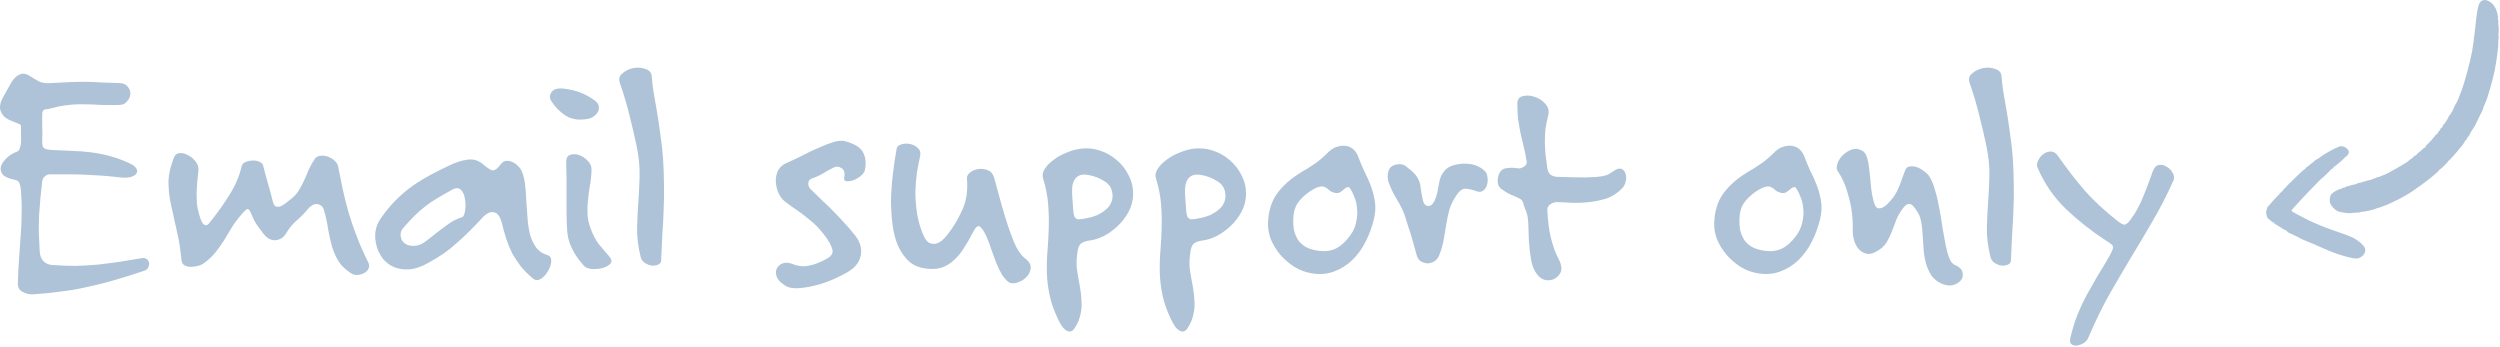 <svg width="144" height="20" viewBox="0 0 144 20" fill="none" xmlns="http://www.w3.org/2000/svg">
<path d="M8.337 15.585C7.725 15.789 7.155 15.969 6.627 16.125C6.099 16.281 5.577 16.413 5.061 16.521C4.545 16.641 4.029 16.731 3.513 16.791C3.009 16.863 2.469 16.917 1.893 16.953C1.689 16.965 1.491 16.917 1.299 16.809C1.107 16.713 1.017 16.545 1.029 16.305C1.041 15.789 1.065 15.309 1.101 14.865C1.137 14.421 1.167 13.989 1.191 13.569C1.227 13.149 1.245 12.729 1.245 12.309C1.257 11.889 1.245 11.445 1.209 10.977C1.197 10.845 1.173 10.719 1.137 10.599C1.101 10.467 1.017 10.389 0.885 10.365C0.513 10.293 0.267 10.185 0.147 10.041C0.039 9.885 0.009 9.729 0.057 9.573C0.117 9.405 0.231 9.243 0.399 9.087C0.567 8.931 0.753 8.817 0.957 8.745C1.053 8.709 1.113 8.643 1.137 8.547C1.173 8.451 1.197 8.349 1.209 8.241C1.221 8.073 1.221 7.917 1.209 7.773C1.209 7.629 1.209 7.473 1.209 7.305C1.209 7.221 1.173 7.167 1.101 7.143C1.029 7.107 0.957 7.077 0.885 7.053C0.573 6.945 0.351 6.825 0.219 6.693C0.099 6.549 0.027 6.405 0.003 6.261C-0.009 6.117 0.015 5.967 0.075 5.811C0.147 5.655 0.225 5.505 0.309 5.361C0.393 5.217 0.477 5.067 0.561 4.911C0.645 4.743 0.741 4.605 0.849 4.497C0.957 4.377 1.077 4.299 1.209 4.263C1.341 4.215 1.497 4.245 1.677 4.353C1.881 4.485 2.073 4.599 2.253 4.695C2.445 4.779 2.673 4.809 2.937 4.785C3.321 4.761 3.669 4.743 3.981 4.731C4.305 4.719 4.617 4.713 4.917 4.713C5.217 4.713 5.523 4.725 5.835 4.749C6.159 4.761 6.513 4.773 6.897 4.785C7.113 4.797 7.269 4.869 7.365 5.001C7.473 5.133 7.521 5.277 7.509 5.433C7.497 5.577 7.431 5.715 7.311 5.847C7.203 5.979 7.053 6.045 6.861 6.045C6.489 6.057 6.141 6.057 5.817 6.045C5.505 6.021 5.199 6.009 4.899 6.009C4.599 5.997 4.293 6.009 3.981 6.045C3.681 6.069 3.357 6.129 3.009 6.225C2.889 6.261 2.763 6.285 2.631 6.297C2.499 6.309 2.433 6.405 2.433 6.585C2.433 6.837 2.433 7.083 2.433 7.323C2.445 7.551 2.445 7.821 2.433 8.133C2.421 8.349 2.463 8.487 2.559 8.547C2.655 8.595 2.781 8.625 2.937 8.637C3.381 8.661 3.795 8.679 4.179 8.691C4.563 8.703 4.935 8.733 5.295 8.781C5.655 8.829 6.009 8.901 6.357 8.997C6.717 9.093 7.101 9.237 7.509 9.429C7.701 9.525 7.821 9.627 7.869 9.735C7.917 9.831 7.911 9.921 7.851 10.005C7.791 10.089 7.677 10.155 7.509 10.203C7.353 10.239 7.161 10.245 6.933 10.221C6.537 10.173 6.165 10.137 5.817 10.113C5.481 10.089 5.151 10.071 4.827 10.059C4.503 10.047 4.179 10.041 3.855 10.041C3.543 10.041 3.213 10.041 2.865 10.041C2.757 10.041 2.661 10.083 2.577 10.167C2.493 10.239 2.445 10.329 2.433 10.437C2.397 10.797 2.361 11.133 2.325 11.445C2.301 11.757 2.277 12.069 2.253 12.381C2.241 12.681 2.235 13.005 2.235 13.353C2.247 13.689 2.265 14.073 2.289 14.505C2.301 14.709 2.367 14.883 2.487 15.027C2.607 15.159 2.769 15.237 2.973 15.261C3.465 15.297 3.927 15.315 4.359 15.315C4.791 15.303 5.211 15.279 5.619 15.243C6.039 15.195 6.459 15.141 6.879 15.081C7.299 15.009 7.737 14.937 8.193 14.865C8.313 14.853 8.403 14.877 8.463 14.937C8.535 14.997 8.577 15.069 8.589 15.153C8.601 15.237 8.583 15.321 8.535 15.405C8.499 15.489 8.433 15.549 8.337 15.585Z" fill="#AEC3D7"/>
<path d="M21.205 15.099C21.277 15.231 21.283 15.357 21.223 15.477C21.175 15.585 21.091 15.669 20.971 15.729C20.863 15.789 20.737 15.825 20.593 15.837C20.461 15.849 20.341 15.819 20.233 15.747C19.909 15.543 19.663 15.309 19.495 15.045C19.339 14.781 19.213 14.493 19.117 14.181C19.033 13.869 18.961 13.545 18.901 13.209C18.853 12.861 18.775 12.501 18.667 12.129C18.631 11.985 18.571 11.889 18.487 11.841C18.403 11.781 18.313 11.751 18.217 11.751C18.133 11.751 18.049 11.781 17.965 11.841C17.881 11.889 17.809 11.949 17.749 12.021C17.557 12.261 17.341 12.483 17.101 12.687C16.873 12.879 16.657 13.143 16.453 13.479C16.309 13.707 16.099 13.827 15.823 13.839C15.559 13.839 15.319 13.683 15.103 13.371C14.971 13.191 14.857 13.035 14.761 12.903C14.677 12.771 14.593 12.603 14.509 12.399C14.413 12.147 14.329 12.027 14.257 12.039C14.197 12.051 14.083 12.153 13.915 12.345C13.687 12.609 13.495 12.867 13.339 13.119C13.195 13.359 13.051 13.599 12.907 13.839C12.763 14.067 12.601 14.295 12.421 14.523C12.253 14.739 12.031 14.949 11.755 15.153C11.659 15.225 11.539 15.279 11.395 15.315C11.263 15.351 11.125 15.369 10.981 15.369C10.849 15.369 10.729 15.339 10.621 15.279C10.525 15.219 10.471 15.123 10.459 14.991C10.423 14.679 10.387 14.397 10.351 14.145C10.315 13.893 10.267 13.647 10.207 13.407C10.159 13.167 10.105 12.927 10.045 12.687C9.997 12.435 9.937 12.159 9.865 11.859C9.805 11.595 9.763 11.349 9.739 11.121C9.715 10.881 9.703 10.653 9.703 10.437C9.715 10.221 9.745 9.999 9.793 9.771C9.853 9.543 9.931 9.303 10.027 9.051C10.087 8.907 10.195 8.829 10.351 8.817C10.507 8.805 10.669 8.847 10.837 8.943C11.005 9.027 11.149 9.147 11.269 9.303C11.389 9.459 11.443 9.627 11.431 9.807C11.407 10.059 11.383 10.293 11.359 10.509C11.347 10.713 11.335 10.917 11.323 11.121C11.323 11.313 11.329 11.517 11.341 11.733C11.365 11.937 11.413 12.159 11.485 12.399C11.569 12.699 11.659 12.879 11.755 12.939C11.851 12.999 11.941 12.981 12.025 12.885C12.493 12.309 12.889 11.757 13.213 11.229C13.549 10.701 13.783 10.155 13.915 9.591C13.939 9.471 14.011 9.387 14.131 9.339C14.263 9.279 14.401 9.249 14.545 9.249C14.689 9.237 14.821 9.261 14.941 9.321C15.061 9.369 15.133 9.441 15.157 9.537C15.253 9.921 15.343 10.257 15.427 10.545C15.511 10.821 15.601 11.151 15.697 11.535C15.733 11.715 15.787 11.829 15.859 11.877C15.943 11.913 16.033 11.919 16.129 11.895C16.225 11.859 16.321 11.805 16.417 11.733C16.513 11.661 16.597 11.595 16.669 11.535C16.885 11.379 17.053 11.211 17.173 11.031C17.293 10.839 17.401 10.641 17.497 10.437C17.593 10.233 17.683 10.023 17.767 9.807C17.863 9.591 17.983 9.375 18.127 9.159C18.199 9.051 18.301 8.991 18.433 8.979C18.577 8.955 18.721 8.967 18.865 9.015C19.009 9.063 19.141 9.141 19.261 9.249C19.381 9.345 19.453 9.459 19.477 9.591C19.561 10.035 19.651 10.479 19.747 10.923C19.843 11.367 19.957 11.817 20.089 12.273C20.221 12.717 20.377 13.173 20.557 13.641C20.737 14.109 20.953 14.595 21.205 15.099Z" fill="#AEC3D7"/>
<path d="M31.557 14.703C31.653 14.727 31.713 14.793 31.737 14.901C31.761 14.997 31.755 15.111 31.719 15.243C31.695 15.363 31.641 15.489 31.557 15.621C31.485 15.753 31.401 15.861 31.305 15.945C31.209 16.041 31.107 16.101 30.999 16.125C30.891 16.149 30.789 16.119 30.693 16.035C30.417 15.807 30.183 15.573 29.991 15.333C29.811 15.093 29.649 14.847 29.505 14.595C29.373 14.331 29.259 14.055 29.163 13.767C29.067 13.467 28.977 13.143 28.893 12.795C28.833 12.591 28.761 12.447 28.677 12.363C28.593 12.267 28.497 12.219 28.389 12.219C28.293 12.207 28.197 12.231 28.101 12.291C28.005 12.339 27.921 12.399 27.849 12.471C27.585 12.759 27.333 13.023 27.093 13.263C26.865 13.491 26.631 13.713 26.391 13.929C26.151 14.145 25.893 14.355 25.617 14.559C25.341 14.751 25.029 14.943 24.681 15.135C24.285 15.363 23.919 15.489 23.583 15.513C23.259 15.537 22.965 15.495 22.701 15.387C22.449 15.279 22.233 15.117 22.053 14.901C21.885 14.673 21.765 14.433 21.693 14.181C21.621 13.917 21.597 13.647 21.621 13.371C21.657 13.095 21.753 12.843 21.909 12.615C22.185 12.207 22.479 11.847 22.791 11.535C23.103 11.223 23.427 10.947 23.763 10.707C24.111 10.467 24.465 10.251 24.825 10.059C25.185 9.867 25.545 9.687 25.905 9.519C26.253 9.351 26.595 9.243 26.931 9.195C27.267 9.147 27.573 9.243 27.849 9.483C28.041 9.651 28.203 9.759 28.335 9.807C28.479 9.843 28.653 9.723 28.857 9.447C28.941 9.339 29.037 9.279 29.145 9.267C29.265 9.255 29.379 9.273 29.487 9.321C29.607 9.369 29.715 9.441 29.811 9.537C29.919 9.633 29.997 9.735 30.045 9.843C30.141 10.059 30.207 10.317 30.243 10.617C30.279 10.917 30.303 11.235 30.315 11.571C30.339 11.907 30.363 12.243 30.387 12.579C30.411 12.915 30.459 13.227 30.531 13.515C30.615 13.803 30.735 14.055 30.891 14.271C31.047 14.475 31.269 14.619 31.557 14.703ZM26.625 12.507C26.697 12.483 26.751 12.363 26.787 12.147C26.823 11.931 26.823 11.715 26.787 11.499C26.763 11.271 26.691 11.091 26.571 10.959C26.451 10.815 26.277 10.803 26.049 10.923C25.737 11.091 25.455 11.253 25.203 11.409C24.951 11.553 24.711 11.715 24.483 11.895C24.267 12.063 24.057 12.249 23.853 12.453C23.649 12.657 23.433 12.891 23.205 13.155C23.133 13.239 23.091 13.341 23.079 13.461C23.067 13.581 23.085 13.695 23.133 13.803C23.181 13.899 23.259 13.983 23.367 14.055C23.487 14.127 23.637 14.163 23.817 14.163C24.033 14.163 24.237 14.097 24.429 13.965C24.633 13.821 24.843 13.659 25.059 13.479C25.287 13.299 25.527 13.119 25.779 12.939C26.031 12.747 26.313 12.603 26.625 12.507Z" fill="#AEC3D7"/>
<path d="M34.288 5.811C34.408 5.907 34.474 6.009 34.486 6.117C34.51 6.225 34.498 6.327 34.45 6.423C34.402 6.519 34.324 6.609 34.216 6.693C34.12 6.765 34.018 6.813 33.91 6.837C33.382 6.945 32.938 6.885 32.578 6.657C32.23 6.429 31.954 6.147 31.75 5.811C31.642 5.643 31.648 5.475 31.768 5.307C31.888 5.127 32.134 5.061 32.506 5.109C32.878 5.157 33.196 5.235 33.46 5.343C33.736 5.451 34.012 5.607 34.288 5.811ZM35.098 14.775C35.242 14.943 35.26 15.081 35.152 15.189C35.056 15.297 34.906 15.381 34.702 15.441C34.51 15.489 34.306 15.507 34.09 15.495C33.874 15.471 33.724 15.411 33.64 15.315C33.028 14.643 32.704 13.959 32.668 13.263C32.644 12.879 32.632 12.531 32.632 12.219C32.632 11.907 32.632 11.601 32.632 11.301C32.632 10.989 32.632 10.677 32.632 10.365C32.632 10.053 32.626 9.705 32.614 9.321C32.614 9.105 32.686 8.973 32.83 8.925C32.986 8.865 33.154 8.865 33.334 8.925C33.526 8.985 33.7 9.099 33.856 9.267C34.012 9.423 34.084 9.603 34.072 9.807C34.06 10.155 34.024 10.479 33.964 10.779C33.916 11.079 33.88 11.373 33.856 11.661C33.832 11.949 33.832 12.237 33.856 12.525C33.892 12.801 33.982 13.101 34.126 13.425C34.258 13.725 34.402 13.965 34.558 14.145C34.714 14.325 34.894 14.535 35.098 14.775Z" fill="#AEC3D7"/>
<path d="M38.191 9.105C38.227 9.681 38.245 10.203 38.245 10.671C38.257 11.139 38.251 11.601 38.227 12.057C38.215 12.501 38.191 12.957 38.155 13.425C38.131 13.893 38.107 14.415 38.083 14.991C38.083 15.111 38.023 15.195 37.903 15.243C37.795 15.291 37.669 15.309 37.525 15.297C37.393 15.273 37.261 15.219 37.129 15.135C37.009 15.051 36.931 14.931 36.895 14.775C36.751 14.175 36.685 13.623 36.697 13.119C36.709 12.603 36.733 12.105 36.769 11.625C36.805 11.133 36.829 10.635 36.841 10.131C36.853 9.615 36.799 9.057 36.679 8.457C36.571 7.929 36.439 7.359 36.283 6.747C36.139 6.135 35.947 5.481 35.707 4.785C35.623 4.557 35.671 4.371 35.851 4.227C36.031 4.071 36.241 3.969 36.481 3.921C36.733 3.873 36.967 3.891 37.183 3.975C37.411 4.047 37.531 4.191 37.543 4.407C37.555 4.611 37.585 4.887 37.633 5.235C37.693 5.571 37.759 5.949 37.831 6.369C37.903 6.789 37.969 7.233 38.029 7.701C38.101 8.169 38.155 8.637 38.191 9.105Z" fill="#AEC3D7"/>
<path d="M49.815 9.807C49.791 9.915 49.712 10.023 49.581 10.131C49.449 10.239 49.304 10.323 49.148 10.383C49.005 10.431 48.873 10.449 48.752 10.437C48.645 10.425 48.602 10.359 48.627 10.239C48.675 9.951 48.62 9.765 48.465 9.681C48.321 9.585 48.176 9.573 48.032 9.645C47.828 9.741 47.63 9.849 47.438 9.969C47.246 10.089 47.013 10.197 46.736 10.293C46.629 10.329 46.569 10.419 46.556 10.563C46.556 10.695 46.599 10.803 46.682 10.887C46.947 11.151 47.187 11.385 47.403 11.589C47.63 11.793 47.84 11.997 48.032 12.201C48.236 12.405 48.434 12.615 48.627 12.831C48.831 13.047 49.047 13.299 49.275 13.587C49.514 13.899 49.623 14.223 49.599 14.559C49.575 14.895 49.431 15.183 49.166 15.423C48.998 15.579 48.734 15.741 48.374 15.909C48.026 16.089 47.654 16.239 47.258 16.359C46.862 16.479 46.472 16.557 46.089 16.593C45.717 16.629 45.428 16.581 45.224 16.449C44.972 16.293 44.81 16.125 44.739 15.945C44.678 15.765 44.678 15.609 44.739 15.477C44.81 15.333 44.925 15.231 45.081 15.171C45.248 15.111 45.441 15.123 45.657 15.207C45.98 15.339 46.304 15.369 46.629 15.297C46.965 15.225 47.306 15.087 47.654 14.883C47.907 14.739 48.002 14.565 47.943 14.361C47.883 14.157 47.769 13.935 47.6 13.695C47.288 13.263 46.977 12.927 46.664 12.687C46.364 12.435 46.089 12.225 45.837 12.057C45.584 11.889 45.368 11.733 45.188 11.589C45.008 11.433 44.877 11.235 44.792 10.995C44.672 10.647 44.654 10.323 44.739 10.023C44.822 9.723 45.02 9.507 45.333 9.375C45.584 9.267 45.867 9.135 46.178 8.979C46.49 8.811 46.803 8.661 47.114 8.529C47.426 8.385 47.721 8.271 47.996 8.187C48.273 8.103 48.501 8.085 48.681 8.133C49.245 8.289 49.593 8.511 49.724 8.799C49.868 9.087 49.898 9.423 49.815 9.807Z" fill="#AEC3D7"/>
<path d="M59.044 14.883C59.284 15.063 59.392 15.255 59.368 15.459C59.344 15.663 59.254 15.837 59.098 15.981C58.954 16.125 58.774 16.227 58.558 16.287C58.354 16.347 58.192 16.329 58.072 16.233C57.928 16.113 57.802 15.963 57.694 15.783C57.586 15.591 57.484 15.381 57.388 15.153C57.304 14.913 57.214 14.667 57.118 14.415C57.034 14.151 56.938 13.893 56.83 13.641C56.686 13.329 56.554 13.131 56.434 13.047C56.326 12.963 56.188 13.089 56.02 13.425C55.852 13.749 55.678 14.049 55.498 14.325C55.33 14.589 55.144 14.811 54.94 14.991C54.748 15.171 54.526 15.309 54.274 15.405C54.034 15.489 53.752 15.513 53.428 15.477C53.008 15.441 52.66 15.309 52.384 15.081C52.12 14.841 51.904 14.541 51.736 14.181C51.58 13.821 51.472 13.413 51.412 12.957C51.352 12.501 51.322 12.027 51.322 11.535C51.334 11.031 51.37 10.527 51.43 10.023C51.49 9.507 51.562 9.021 51.646 8.565C51.67 8.445 51.76 8.361 51.916 8.313C52.084 8.265 52.252 8.259 52.42 8.295C52.6 8.331 52.75 8.409 52.87 8.529C53.002 8.649 53.044 8.805 52.996 8.997C52.936 9.273 52.876 9.585 52.816 9.933C52.768 10.281 52.738 10.653 52.726 11.049C52.726 11.433 52.756 11.835 52.816 12.255C52.876 12.663 52.99 13.071 53.158 13.479C53.254 13.719 53.362 13.881 53.482 13.965C53.614 14.037 53.746 14.061 53.878 14.037C54.01 14.013 54.136 13.953 54.256 13.857C54.376 13.749 54.478 13.641 54.562 13.533C54.91 13.089 55.198 12.609 55.426 12.093C55.666 11.577 55.756 10.977 55.696 10.293C55.684 10.161 55.744 10.041 55.876 9.933C56.02 9.825 56.182 9.759 56.362 9.735C56.542 9.711 56.722 9.735 56.902 9.807C57.082 9.879 57.202 10.023 57.262 10.239C57.394 10.707 57.526 11.187 57.658 11.679C57.79 12.159 57.928 12.615 58.072 13.047C58.216 13.479 58.366 13.863 58.522 14.199C58.69 14.523 58.864 14.751 59.044 14.883Z" fill="#AEC3D7"/>
<path d="M65.269 11.157C65.269 11.517 65.185 11.859 65.017 12.183C64.849 12.495 64.639 12.771 64.387 13.011C64.135 13.251 63.859 13.449 63.559 13.605C63.259 13.749 62.983 13.833 62.731 13.857C62.563 13.881 62.419 13.929 62.299 14.001C62.191 14.073 62.119 14.205 62.083 14.397C62.011 14.793 61.993 15.159 62.029 15.495C62.077 15.819 62.131 16.137 62.191 16.449C62.251 16.761 62.287 17.079 62.299 17.403C62.323 17.727 62.269 18.075 62.137 18.447C62.065 18.627 61.987 18.777 61.903 18.897C61.831 19.017 61.741 19.083 61.633 19.095C61.537 19.107 61.429 19.059 61.309 18.951C61.201 18.855 61.081 18.669 60.949 18.393C60.721 17.925 60.559 17.469 60.463 17.025C60.367 16.581 60.313 16.143 60.301 15.711C60.289 15.279 60.301 14.853 60.337 14.433C60.373 14.001 60.397 13.563 60.409 13.119C60.421 12.675 60.409 12.219 60.373 11.751C60.337 11.283 60.241 10.797 60.085 10.293C60.025 10.101 60.055 9.915 60.175 9.735C60.295 9.543 60.463 9.369 60.679 9.213C60.895 9.045 61.141 8.907 61.417 8.799C61.693 8.679 61.969 8.601 62.245 8.565C62.629 8.517 63.001 8.553 63.361 8.673C63.721 8.793 64.039 8.973 64.315 9.213C64.603 9.453 64.831 9.741 64.999 10.077C65.179 10.413 65.269 10.773 65.269 11.157ZM64.081 11.211C64.057 10.863 63.901 10.605 63.613 10.437C63.337 10.257 63.025 10.137 62.677 10.077C62.461 10.041 62.287 10.053 62.155 10.113C62.035 10.173 61.939 10.269 61.867 10.401C61.807 10.521 61.771 10.659 61.759 10.815C61.747 10.971 61.747 11.121 61.759 11.265C61.783 11.589 61.801 11.847 61.813 12.039C61.825 12.231 61.849 12.375 61.885 12.471C61.933 12.567 62.011 12.621 62.119 12.633C62.239 12.633 62.407 12.609 62.623 12.561C62.815 12.525 63.001 12.471 63.181 12.399C63.361 12.315 63.517 12.219 63.649 12.111C63.793 12.003 63.901 11.877 63.973 11.733C64.057 11.577 64.093 11.403 64.081 11.211Z" fill="#AEC3D7"/>
<path d="M71.772 11.157C71.772 11.517 71.689 11.859 71.52 12.183C71.353 12.495 71.142 12.771 70.891 13.011C70.638 13.251 70.362 13.449 70.062 13.605C69.763 13.749 69.487 13.833 69.234 13.857C69.067 13.881 68.922 13.929 68.802 14.001C68.695 14.073 68.623 14.205 68.587 14.397C68.514 14.793 68.496 15.159 68.532 15.495C68.581 15.819 68.635 16.137 68.695 16.449C68.754 16.761 68.79 17.079 68.802 17.403C68.826 17.727 68.772 18.075 68.641 18.447C68.569 18.627 68.49 18.777 68.406 18.897C68.335 19.017 68.245 19.083 68.136 19.095C68.04 19.107 67.933 19.059 67.812 18.951C67.704 18.855 67.585 18.669 67.453 18.393C67.225 17.925 67.062 17.469 66.966 17.025C66.871 16.581 66.817 16.143 66.805 15.711C66.793 15.279 66.805 14.853 66.841 14.433C66.876 14.001 66.9 13.563 66.912 13.119C66.924 12.675 66.912 12.219 66.876 11.751C66.841 11.283 66.745 10.797 66.588 10.293C66.528 10.101 66.558 9.915 66.678 9.735C66.799 9.543 66.966 9.369 67.183 9.213C67.398 9.045 67.644 8.907 67.921 8.799C68.197 8.679 68.472 8.601 68.749 8.565C69.132 8.517 69.504 8.553 69.865 8.673C70.225 8.793 70.543 8.973 70.819 9.213C71.106 9.453 71.335 9.741 71.502 10.077C71.683 10.413 71.772 10.773 71.772 11.157ZM70.585 11.211C70.561 10.863 70.404 10.605 70.117 10.437C69.841 10.257 69.528 10.137 69.18 10.077C68.965 10.041 68.79 10.053 68.659 10.113C68.538 10.173 68.442 10.269 68.371 10.401C68.311 10.521 68.275 10.659 68.263 10.815C68.251 10.971 68.251 11.121 68.263 11.265C68.287 11.589 68.305 11.847 68.317 12.039C68.329 12.231 68.353 12.375 68.388 12.471C68.436 12.567 68.514 12.621 68.623 12.633C68.743 12.633 68.91 12.609 69.126 12.561C69.319 12.525 69.504 12.471 69.684 12.399C69.865 12.315 70.02 12.219 70.153 12.111C70.296 12.003 70.404 11.877 70.477 11.733C70.561 11.577 70.597 11.403 70.585 11.211Z" fill="#AEC3D7"/>
<path d="M79.14 12.615C79.032 13.071 78.87 13.509 78.654 13.929C78.45 14.337 78.192 14.691 77.88 14.991C77.58 15.279 77.232 15.495 76.836 15.639C76.452 15.783 76.032 15.819 75.576 15.747C75.204 15.687 74.862 15.561 74.55 15.369C74.238 15.165 73.968 14.931 73.74 14.667C73.512 14.391 73.332 14.097 73.2 13.785C73.08 13.461 73.026 13.143 73.038 12.831C73.062 12.171 73.23 11.619 73.542 11.175C73.866 10.719 74.31 10.317 74.874 9.969C75.042 9.861 75.192 9.771 75.324 9.699C75.456 9.615 75.582 9.531 75.702 9.447C75.834 9.363 75.954 9.273 76.062 9.177C76.182 9.081 76.308 8.967 76.44 8.835C76.62 8.643 76.806 8.517 76.998 8.457C77.19 8.397 77.364 8.379 77.52 8.403C77.688 8.427 77.832 8.493 77.952 8.601C78.072 8.709 78.162 8.841 78.222 8.997C78.33 9.285 78.45 9.573 78.582 9.861C78.726 10.137 78.852 10.419 78.96 10.707C79.068 10.995 79.146 11.295 79.194 11.607C79.242 11.919 79.224 12.255 79.14 12.615ZM77.898 13.371C78.018 13.155 78.096 12.933 78.132 12.705C78.18 12.477 78.192 12.255 78.168 12.039C78.156 11.823 78.114 11.619 78.042 11.427C77.97 11.223 77.886 11.043 77.79 10.887C77.73 10.791 77.67 10.755 77.61 10.779C77.562 10.791 77.502 10.827 77.43 10.887C77.37 10.947 77.292 11.007 77.196 11.067C77.112 11.127 77.004 11.139 76.872 11.103C76.728 11.067 76.62 11.013 76.548 10.941C76.476 10.869 76.398 10.815 76.314 10.779C76.23 10.731 76.122 10.725 75.99 10.761C75.858 10.785 75.666 10.881 75.414 11.049C75.126 11.253 74.904 11.469 74.748 11.697C74.592 11.925 74.508 12.213 74.496 12.561C74.484 12.801 74.496 13.029 74.532 13.245C74.58 13.449 74.658 13.641 74.766 13.821C74.886 13.989 75.042 14.127 75.234 14.235C75.438 14.343 75.696 14.415 76.008 14.451C76.428 14.499 76.788 14.427 77.088 14.235C77.4 14.031 77.67 13.743 77.898 13.371Z" fill="#AEC3D7"/>
<path d="M85.536 9.861C85.62 9.945 85.668 10.065 85.68 10.221C85.704 10.377 85.692 10.527 85.644 10.671C85.608 10.803 85.53 10.911 85.41 10.995C85.302 11.067 85.164 11.067 84.996 10.995C84.792 10.923 84.6 10.881 84.42 10.869C84.252 10.857 84.084 10.971 83.916 11.211C83.712 11.511 83.568 11.799 83.484 12.075C83.412 12.351 83.352 12.633 83.304 12.921C83.256 13.197 83.208 13.485 83.16 13.785C83.112 14.085 83.022 14.397 82.89 14.721C82.83 14.865 82.734 14.979 82.602 15.063C82.47 15.135 82.338 15.171 82.206 15.171C82.074 15.159 81.948 15.117 81.828 15.045C81.708 14.961 81.63 14.835 81.594 14.667C81.534 14.451 81.48 14.259 81.432 14.091C81.384 13.911 81.336 13.743 81.288 13.587C81.24 13.419 81.186 13.251 81.126 13.083C81.078 12.915 81.018 12.723 80.946 12.507C80.862 12.243 80.754 11.997 80.622 11.769C80.49 11.541 80.364 11.319 80.244 11.103C80.136 10.887 80.046 10.677 79.974 10.473C79.914 10.269 79.914 10.065 79.974 9.861C80.034 9.657 80.178 9.531 80.406 9.483C80.634 9.423 80.832 9.459 81 9.591C81.24 9.771 81.414 9.927 81.522 10.059C81.63 10.191 81.708 10.329 81.756 10.473C81.804 10.605 81.834 10.761 81.846 10.941C81.87 11.109 81.912 11.325 81.972 11.589C81.984 11.649 82.014 11.709 82.062 11.769C82.11 11.817 82.164 11.847 82.224 11.859C82.296 11.871 82.362 11.859 82.422 11.823C82.494 11.775 82.56 11.697 82.62 11.589C82.716 11.373 82.782 11.157 82.818 10.941C82.854 10.713 82.896 10.503 82.944 10.311C83.004 10.119 83.1 9.951 83.232 9.807C83.364 9.651 83.574 9.543 83.862 9.483C84.186 9.411 84.492 9.405 84.78 9.465C85.08 9.525 85.332 9.657 85.536 9.861Z" fill="#AEC3D7"/>
<path d="M93.448 10.833C93.184 11.109 92.884 11.307 92.548 11.427C92.212 11.535 91.864 11.607 91.504 11.643C91.156 11.679 90.82 11.691 90.496 11.679C90.172 11.655 89.896 11.643 89.668 11.643C89.524 11.643 89.392 11.691 89.272 11.787C89.164 11.871 89.116 11.985 89.128 12.129C89.164 12.765 89.224 13.257 89.308 13.605C89.392 13.953 89.476 14.235 89.56 14.451C89.644 14.655 89.722 14.823 89.794 14.955C89.866 15.075 89.914 15.231 89.938 15.423C89.95 15.567 89.908 15.699 89.812 15.819C89.728 15.939 89.614 16.029 89.47 16.089C89.326 16.149 89.17 16.161 89.002 16.125C88.834 16.089 88.678 15.981 88.534 15.801C88.366 15.585 88.252 15.309 88.192 14.973C88.132 14.625 88.09 14.271 88.066 13.911C88.054 13.551 88.042 13.209 88.03 12.885C88.018 12.561 87.97 12.309 87.886 12.129C87.826 11.985 87.778 11.847 87.742 11.715C87.718 11.583 87.64 11.487 87.508 11.427C87.34 11.343 87.178 11.271 87.022 11.211C86.878 11.151 86.698 11.043 86.482 10.887C86.386 10.815 86.32 10.719 86.284 10.599C86.26 10.467 86.26 10.341 86.284 10.221C86.308 10.089 86.356 9.975 86.428 9.879C86.5 9.783 86.59 9.723 86.698 9.699C86.842 9.675 86.968 9.663 87.076 9.663C87.184 9.663 87.31 9.675 87.454 9.699C87.538 9.711 87.64 9.681 87.76 9.609C87.892 9.537 87.952 9.441 87.94 9.321C87.88 8.937 87.814 8.613 87.742 8.349C87.682 8.073 87.622 7.815 87.562 7.575C87.514 7.323 87.472 7.077 87.436 6.837C87.412 6.585 87.4 6.297 87.4 5.973C87.4 5.733 87.502 5.589 87.706 5.541C87.922 5.481 88.15 5.493 88.39 5.577C88.63 5.649 88.834 5.781 89.002 5.973C89.182 6.165 89.242 6.381 89.182 6.621C89.11 6.909 89.056 7.179 89.02 7.431C88.996 7.671 88.984 7.911 88.984 8.151C88.984 8.379 88.996 8.619 89.02 8.871C89.056 9.123 89.092 9.399 89.128 9.699C89.152 9.855 89.212 9.975 89.308 10.059C89.404 10.131 89.524 10.173 89.668 10.185C90.4 10.209 90.964 10.221 91.36 10.221C91.768 10.209 92.074 10.185 92.278 10.149C92.482 10.113 92.626 10.065 92.71 10.005C92.794 9.945 92.896 9.879 93.016 9.807C93.172 9.711 93.304 9.687 93.412 9.735C93.52 9.783 93.592 9.873 93.628 10.005C93.676 10.125 93.682 10.263 93.646 10.419C93.622 10.575 93.556 10.713 93.448 10.833Z" fill="#AEC3D7"/>
<path d="M104.84 12.615C104.732 13.071 104.57 13.509 104.354 13.929C104.15 14.337 103.892 14.691 103.58 14.991C103.28 15.279 102.932 15.495 102.536 15.639C102.152 15.783 101.732 15.819 101.276 15.747C100.904 15.687 100.562 15.561 100.25 15.369C99.938 15.165 99.668 14.931 99.44 14.667C99.212 14.391 99.032 14.097 98.9 13.785C98.78 13.461 98.726 13.143 98.738 12.831C98.762 12.171 98.93 11.619 99.242 11.175C99.566 10.719 100.01 10.317 100.574 9.969C100.742 9.861 100.892 9.771 101.024 9.699C101.156 9.615 101.282 9.531 101.402 9.447C101.534 9.363 101.654 9.273 101.762 9.177C101.882 9.081 102.008 8.967 102.14 8.835C102.32 8.643 102.506 8.517 102.698 8.457C102.89 8.397 103.064 8.379 103.22 8.403C103.388 8.427 103.532 8.493 103.652 8.601C103.772 8.709 103.862 8.841 103.922 8.997C104.03 9.285 104.15 9.573 104.282 9.861C104.426 10.137 104.552 10.419 104.66 10.707C104.768 10.995 104.846 11.295 104.894 11.607C104.942 11.919 104.924 12.255 104.84 12.615ZM103.598 13.371C103.718 13.155 103.796 12.933 103.832 12.705C103.88 12.477 103.892 12.255 103.868 12.039C103.856 11.823 103.814 11.619 103.742 11.427C103.67 11.223 103.586 11.043 103.49 10.887C103.43 10.791 103.37 10.755 103.31 10.779C103.262 10.791 103.202 10.827 103.13 10.887C103.07 10.947 102.992 11.007 102.896 11.067C102.812 11.127 102.704 11.139 102.572 11.103C102.428 11.067 102.32 11.013 102.248 10.941C102.176 10.869 102.098 10.815 102.014 10.779C101.93 10.731 101.822 10.725 101.69 10.761C101.558 10.785 101.366 10.881 101.114 11.049C100.826 11.253 100.604 11.469 100.448 11.697C100.292 11.925 100.208 12.213 100.196 12.561C100.184 12.801 100.196 13.029 100.232 13.245C100.28 13.449 100.358 13.641 100.466 13.821C100.586 13.989 100.742 14.127 100.934 14.235C101.138 14.343 101.396 14.415 101.708 14.451C102.128 14.499 102.488 14.427 102.788 14.235C103.1 14.031 103.37 13.743 103.598 13.371Z" fill="#AEC3D7"/>
<path d="M112.603 15.261C112.855 15.369 112.999 15.507 113.035 15.675C113.083 15.843 113.059 15.993 112.963 16.125C112.867 16.257 112.717 16.353 112.513 16.413C112.321 16.473 112.099 16.449 111.847 16.341C111.595 16.233 111.397 16.077 111.253 15.873C111.121 15.669 111.019 15.447 110.947 15.207C110.875 14.955 110.827 14.691 110.803 14.415C110.779 14.139 110.761 13.869 110.749 13.605C110.737 13.341 110.713 13.095 110.677 12.867C110.641 12.639 110.581 12.447 110.497 12.291C110.305 11.955 110.143 11.775 110.011 11.751C109.891 11.727 109.765 11.799 109.633 11.967C109.465 12.183 109.333 12.405 109.237 12.633C109.153 12.861 109.069 13.083 108.985 13.299C108.901 13.515 108.805 13.719 108.697 13.911C108.589 14.103 108.433 14.265 108.229 14.397C107.941 14.589 107.701 14.661 107.509 14.613C107.317 14.565 107.161 14.469 107.041 14.325C106.921 14.169 106.837 14.001 106.789 13.821C106.741 13.629 106.717 13.479 106.717 13.371C106.741 12.663 106.669 12.003 106.501 11.391C106.345 10.767 106.129 10.257 105.853 9.861C105.781 9.753 105.775 9.609 105.835 9.429C105.895 9.249 105.997 9.087 106.141 8.943C106.285 8.799 106.453 8.691 106.645 8.619C106.849 8.547 107.053 8.565 107.257 8.673C107.389 8.745 107.485 8.883 107.545 9.087C107.605 9.279 107.647 9.513 107.671 9.789C107.707 10.053 107.737 10.341 107.761 10.653C107.785 10.953 107.833 11.247 107.905 11.535C107.977 11.847 108.085 12.003 108.229 12.003C108.385 12.003 108.547 11.919 108.715 11.751C108.871 11.595 108.991 11.457 109.075 11.337C109.171 11.205 109.249 11.067 109.309 10.923C109.381 10.779 109.447 10.617 109.507 10.437C109.567 10.257 109.645 10.047 109.741 9.807C109.789 9.675 109.873 9.603 109.993 9.591C110.125 9.567 110.263 9.579 110.407 9.627C110.551 9.675 110.689 9.753 110.821 9.861C110.965 9.957 111.073 10.065 111.145 10.185C111.277 10.401 111.385 10.671 111.469 10.995C111.565 11.307 111.643 11.643 111.703 12.003C111.775 12.363 111.835 12.723 111.883 13.083C111.943 13.443 112.003 13.779 112.063 14.091C112.123 14.391 112.195 14.649 112.279 14.865C112.363 15.081 112.471 15.213 112.603 15.261Z" fill="#AEC3D7"/>
<path d="M115.939 9.105C115.975 9.681 115.993 10.203 115.993 10.671C116.005 11.139 115.999 11.601 115.975 12.057C115.963 12.501 115.939 12.957 115.903 13.425C115.879 13.893 115.855 14.415 115.831 14.991C115.831 15.111 115.771 15.195 115.651 15.243C115.543 15.291 115.417 15.309 115.273 15.297C115.141 15.273 115.009 15.219 114.877 15.135C114.757 15.051 114.679 14.931 114.643 14.775C114.499 14.175 114.433 13.623 114.445 13.119C114.457 12.603 114.481 12.105 114.517 11.625C114.553 11.133 114.577 10.635 114.589 10.131C114.601 9.615 114.547 9.057 114.427 8.457C114.319 7.929 114.187 7.359 114.031 6.747C113.887 6.135 113.695 5.481 113.455 4.785C113.371 4.557 113.419 4.371 113.599 4.227C113.779 4.071 113.989 3.969 114.229 3.921C114.481 3.873 114.715 3.891 114.931 3.975C115.159 4.047 115.279 4.191 115.291 4.407C115.303 4.611 115.333 4.887 115.381 5.235C115.441 5.571 115.507 5.949 115.579 6.369C115.651 6.789 115.717 7.233 115.777 7.701C115.849 8.169 115.903 8.637 115.939 9.105Z" fill="#AEC3D7"/>
<path d="M125.19 10.401C124.794 11.277 124.386 12.069 123.966 12.777C123.558 13.485 123.144 14.181 122.724 14.865C122.316 15.549 121.902 16.257 121.482 16.989C121.074 17.721 120.672 18.549 120.276 19.473C120.216 19.605 120.12 19.707 119.988 19.779C119.868 19.851 119.742 19.893 119.61 19.905C119.49 19.917 119.388 19.887 119.304 19.815C119.232 19.755 119.214 19.641 119.25 19.473C119.37 18.969 119.508 18.519 119.664 18.123C119.82 17.739 119.994 17.367 120.186 17.007C120.378 16.659 120.582 16.299 120.798 15.927C121.026 15.567 121.266 15.165 121.518 14.721C121.602 14.577 121.656 14.463 121.68 14.379C121.716 14.295 121.722 14.229 121.698 14.181C121.686 14.133 121.644 14.085 121.572 14.037C121.512 13.989 121.422 13.929 121.302 13.857C120.474 13.317 119.706 12.711 118.998 12.039C118.29 11.355 117.744 10.557 117.36 9.645C117.312 9.525 117.324 9.393 117.396 9.249C117.468 9.093 117.57 8.967 117.702 8.871C117.834 8.775 117.978 8.727 118.134 8.727C118.29 8.727 118.428 8.817 118.548 8.997C119.064 9.729 119.58 10.395 120.096 10.995C120.624 11.583 121.224 12.141 121.896 12.669C122.1 12.837 122.25 12.927 122.346 12.939C122.442 12.951 122.562 12.861 122.706 12.669C122.886 12.429 123.03 12.201 123.138 11.985C123.258 11.769 123.36 11.553 123.444 11.337C123.54 11.109 123.63 10.881 123.714 10.653C123.798 10.413 123.894 10.149 124.002 9.861C124.086 9.645 124.206 9.525 124.362 9.501C124.518 9.477 124.668 9.513 124.812 9.609C124.956 9.693 125.07 9.813 125.154 9.969C125.238 10.125 125.25 10.269 125.19 10.401Z" fill="#AEC3D7"/>
<path fill-rule="evenodd" clip-rule="evenodd" d="M143.694 4.066C143.815 3.424 143.918 2.62 143.903 2.425C143.898 2.362 143.906 2.265 143.921 2.209C143.936 2.154 143.934 2.094 143.918 2.077C143.901 2.059 143.898 2.003 143.912 1.952C143.936 1.862 143.93 1.526 143.902 1.387C143.894 1.348 143.896 1.284 143.906 1.245C143.917 1.206 143.912 1.16 143.895 1.143C143.878 1.125 143.871 1.086 143.879 1.057C143.905 0.96 143.837 0.667 143.745 0.478C143.573 0.124 143.191 -0.091 142.965 0.038C142.749 0.161 142.701 0.37 142.538 1.9C142.503 2.231 142.436 2.714 142.389 2.974C142.284 3.555 141.949 4.798 141.791 5.199C141.726 5.363 141.637 5.591 141.594 5.707C141.55 5.823 141.498 5.931 141.478 5.947C141.458 5.962 141.406 6.062 141.363 6.167C141.284 6.362 141.178 6.547 141.091 6.645C141.064 6.674 141.034 6.727 141.024 6.762C141.003 6.835 140.786 7.162 140.742 7.187C140.725 7.196 140.702 7.242 140.689 7.288C140.677 7.335 140.65 7.368 140.63 7.363C140.61 7.357 140.586 7.381 140.577 7.416C140.567 7.451 140.523 7.519 140.478 7.568C140.433 7.617 140.39 7.679 140.382 7.707C140.375 7.734 140.352 7.752 140.332 7.747C140.312 7.741 140.29 7.759 140.283 7.785C140.269 7.837 139.847 8.309 139.778 8.35C139.754 8.364 139.727 8.405 139.718 8.44C139.708 8.476 139.687 8.502 139.671 8.497C139.654 8.493 139.59 8.541 139.527 8.605C139.465 8.669 139.37 8.75 139.316 8.786C139.262 8.822 139.213 8.87 139.207 8.892C139.201 8.915 139.157 8.948 139.109 8.966C139.062 8.984 139.018 9.015 139.013 9.036C139.007 9.056 138.95 9.106 138.886 9.146C138.821 9.186 138.766 9.228 138.763 9.239C138.744 9.312 137.339 10.115 137.265 10.095C137.254 10.092 137.191 10.119 137.123 10.154C137.056 10.189 136.981 10.212 136.955 10.206C136.93 10.199 136.906 10.206 136.902 10.221C136.898 10.237 136.829 10.264 136.749 10.283C136.669 10.302 136.6 10.331 136.595 10.347C136.591 10.364 136.568 10.373 136.545 10.366C136.522 10.36 136.406 10.386 136.288 10.423C135.978 10.521 135.909 10.54 135.831 10.546C135.793 10.549 135.758 10.564 135.754 10.58C135.75 10.595 135.715 10.609 135.677 10.612C135.639 10.614 135.531 10.64 135.437 10.669C135.344 10.698 135.226 10.73 135.175 10.741C135.123 10.751 135.078 10.774 135.074 10.79C135.069 10.807 135.041 10.814 135.011 10.806C134.981 10.798 134.953 10.804 134.949 10.819C134.945 10.835 134.88 10.864 134.805 10.884C134.581 10.943 134.279 11.14 134.245 11.249C134.187 11.434 134.178 11.53 134.206 11.657C134.246 11.84 134.485 12.1 134.684 12.178C134.842 12.24 135.348 12.304 135.436 12.273C135.46 12.264 135.59 12.254 135.725 12.25C135.86 12.246 135.974 12.23 135.978 12.215C135.982 12.2 136.006 12.194 136.031 12.2C136.097 12.218 136.744 12.079 136.847 12.025C136.895 11.999 136.944 11.981 136.955 11.984C136.983 11.992 137.586 11.764 137.672 11.713C137.71 11.691 137.837 11.63 137.955 11.579C138.181 11.48 138.69 11.195 138.927 11.035C139.692 10.515 140.453 9.914 140.482 9.806C140.488 9.785 140.508 9.766 140.526 9.764C140.573 9.759 140.994 9.351 141.009 9.297C141.015 9.272 141.035 9.25 141.054 9.248C141.085 9.244 141.486 8.795 141.702 8.52C141.758 8.45 141.823 8.371 141.847 8.345C141.871 8.318 141.916 8.248 141.947 8.188C141.978 8.128 142.021 8.074 142.042 8.068C142.064 8.061 142.092 8.018 142.105 7.97C142.117 7.923 142.147 7.879 142.17 7.872C142.193 7.865 142.22 7.83 142.23 7.793C142.247 7.73 142.417 7.44 142.516 7.307C142.542 7.272 142.636 7.088 142.724 6.899C142.811 6.71 142.91 6.512 142.943 6.459C142.976 6.406 143.023 6.288 143.047 6.197C143.072 6.105 143.12 5.985 143.153 5.929C143.244 5.778 143.606 4.533 143.694 4.066ZM136.197 14.242C136.13 14.117 135.884 13.896 135.661 13.763C135.486 13.658 135.122 13.514 134.48 13.296C134.195 13.198 133.852 13.072 133.718 13.014C133.583 12.956 133.418 12.886 133.35 12.857C133.142 12.771 132.857 12.633 132.608 12.5C132.477 12.43 132.316 12.345 132.25 12.311C132.08 12.223 131.98 12.154 131.987 12.127C132.003 12.071 132.877 11.129 133.414 10.591C133.464 10.54 133.55 10.451 133.606 10.393C133.662 10.335 133.74 10.266 133.779 10.239C133.818 10.213 133.9 10.138 133.96 10.072C134.02 10.008 134.08 9.948 134.093 9.941C134.106 9.934 134.165 9.876 134.224 9.812C134.284 9.748 134.345 9.699 134.36 9.704C134.376 9.708 134.395 9.688 134.402 9.66C134.41 9.632 134.429 9.607 134.446 9.604C134.481 9.599 135.005 9.154 135.014 9.123C135.017 9.111 135.075 9.06 135.142 9.008C135.297 8.889 135.331 8.765 135.245 8.627C135.152 8.479 134.876 8.376 134.743 8.44C134.691 8.465 134.58 8.514 134.497 8.55C134.309 8.63 133.805 8.924 133.689 9.02C133.641 9.06 133.534 9.13 133.452 9.176C133.369 9.221 133.298 9.272 133.293 9.289C133.289 9.306 133.232 9.352 133.168 9.393C133.104 9.433 133.048 9.475 133.045 9.488C133.042 9.5 133.013 9.527 132.98 9.548C132.842 9.637 132.801 9.671 132.792 9.704C132.787 9.723 132.769 9.741 132.752 9.743C132.694 9.751 131.652 10.759 131.635 10.823C131.629 10.846 131.607 10.86 131.587 10.855C131.567 10.85 131.543 10.876 131.532 10.915C131.522 10.953 131.5 10.986 131.483 10.988C131.467 10.991 131.34 11.119 131.202 11.274C131.064 11.428 130.94 11.56 130.926 11.567C130.912 11.574 130.848 11.648 130.784 11.732C130.721 11.816 130.656 11.881 130.641 11.877C130.626 11.873 130.588 11.967 130.556 12.086C130.524 12.207 130.514 12.307 130.534 12.313C130.554 12.318 130.565 12.344 130.557 12.371C130.54 12.438 130.627 12.608 130.689 12.626C130.716 12.634 130.764 12.673 130.795 12.713C130.826 12.752 130.889 12.794 130.935 12.807C130.982 12.819 131.015 12.846 131.01 12.865C131.004 12.885 131.029 12.909 131.063 12.919C131.098 12.929 131.231 13.008 131.357 13.095C131.484 13.181 131.625 13.262 131.67 13.274C131.715 13.286 131.748 13.311 131.743 13.328C131.738 13.346 131.785 13.383 131.848 13.411C132.204 13.569 132.454 13.691 132.511 13.734C132.547 13.76 132.672 13.818 132.789 13.862C133.001 13.942 133.528 14.167 133.89 14.333C134.587 14.653 135.595 14.942 135.807 14.884C136.147 14.79 136.329 14.49 136.197 14.242Z" fill="#AEC3D7"/>
</svg>
